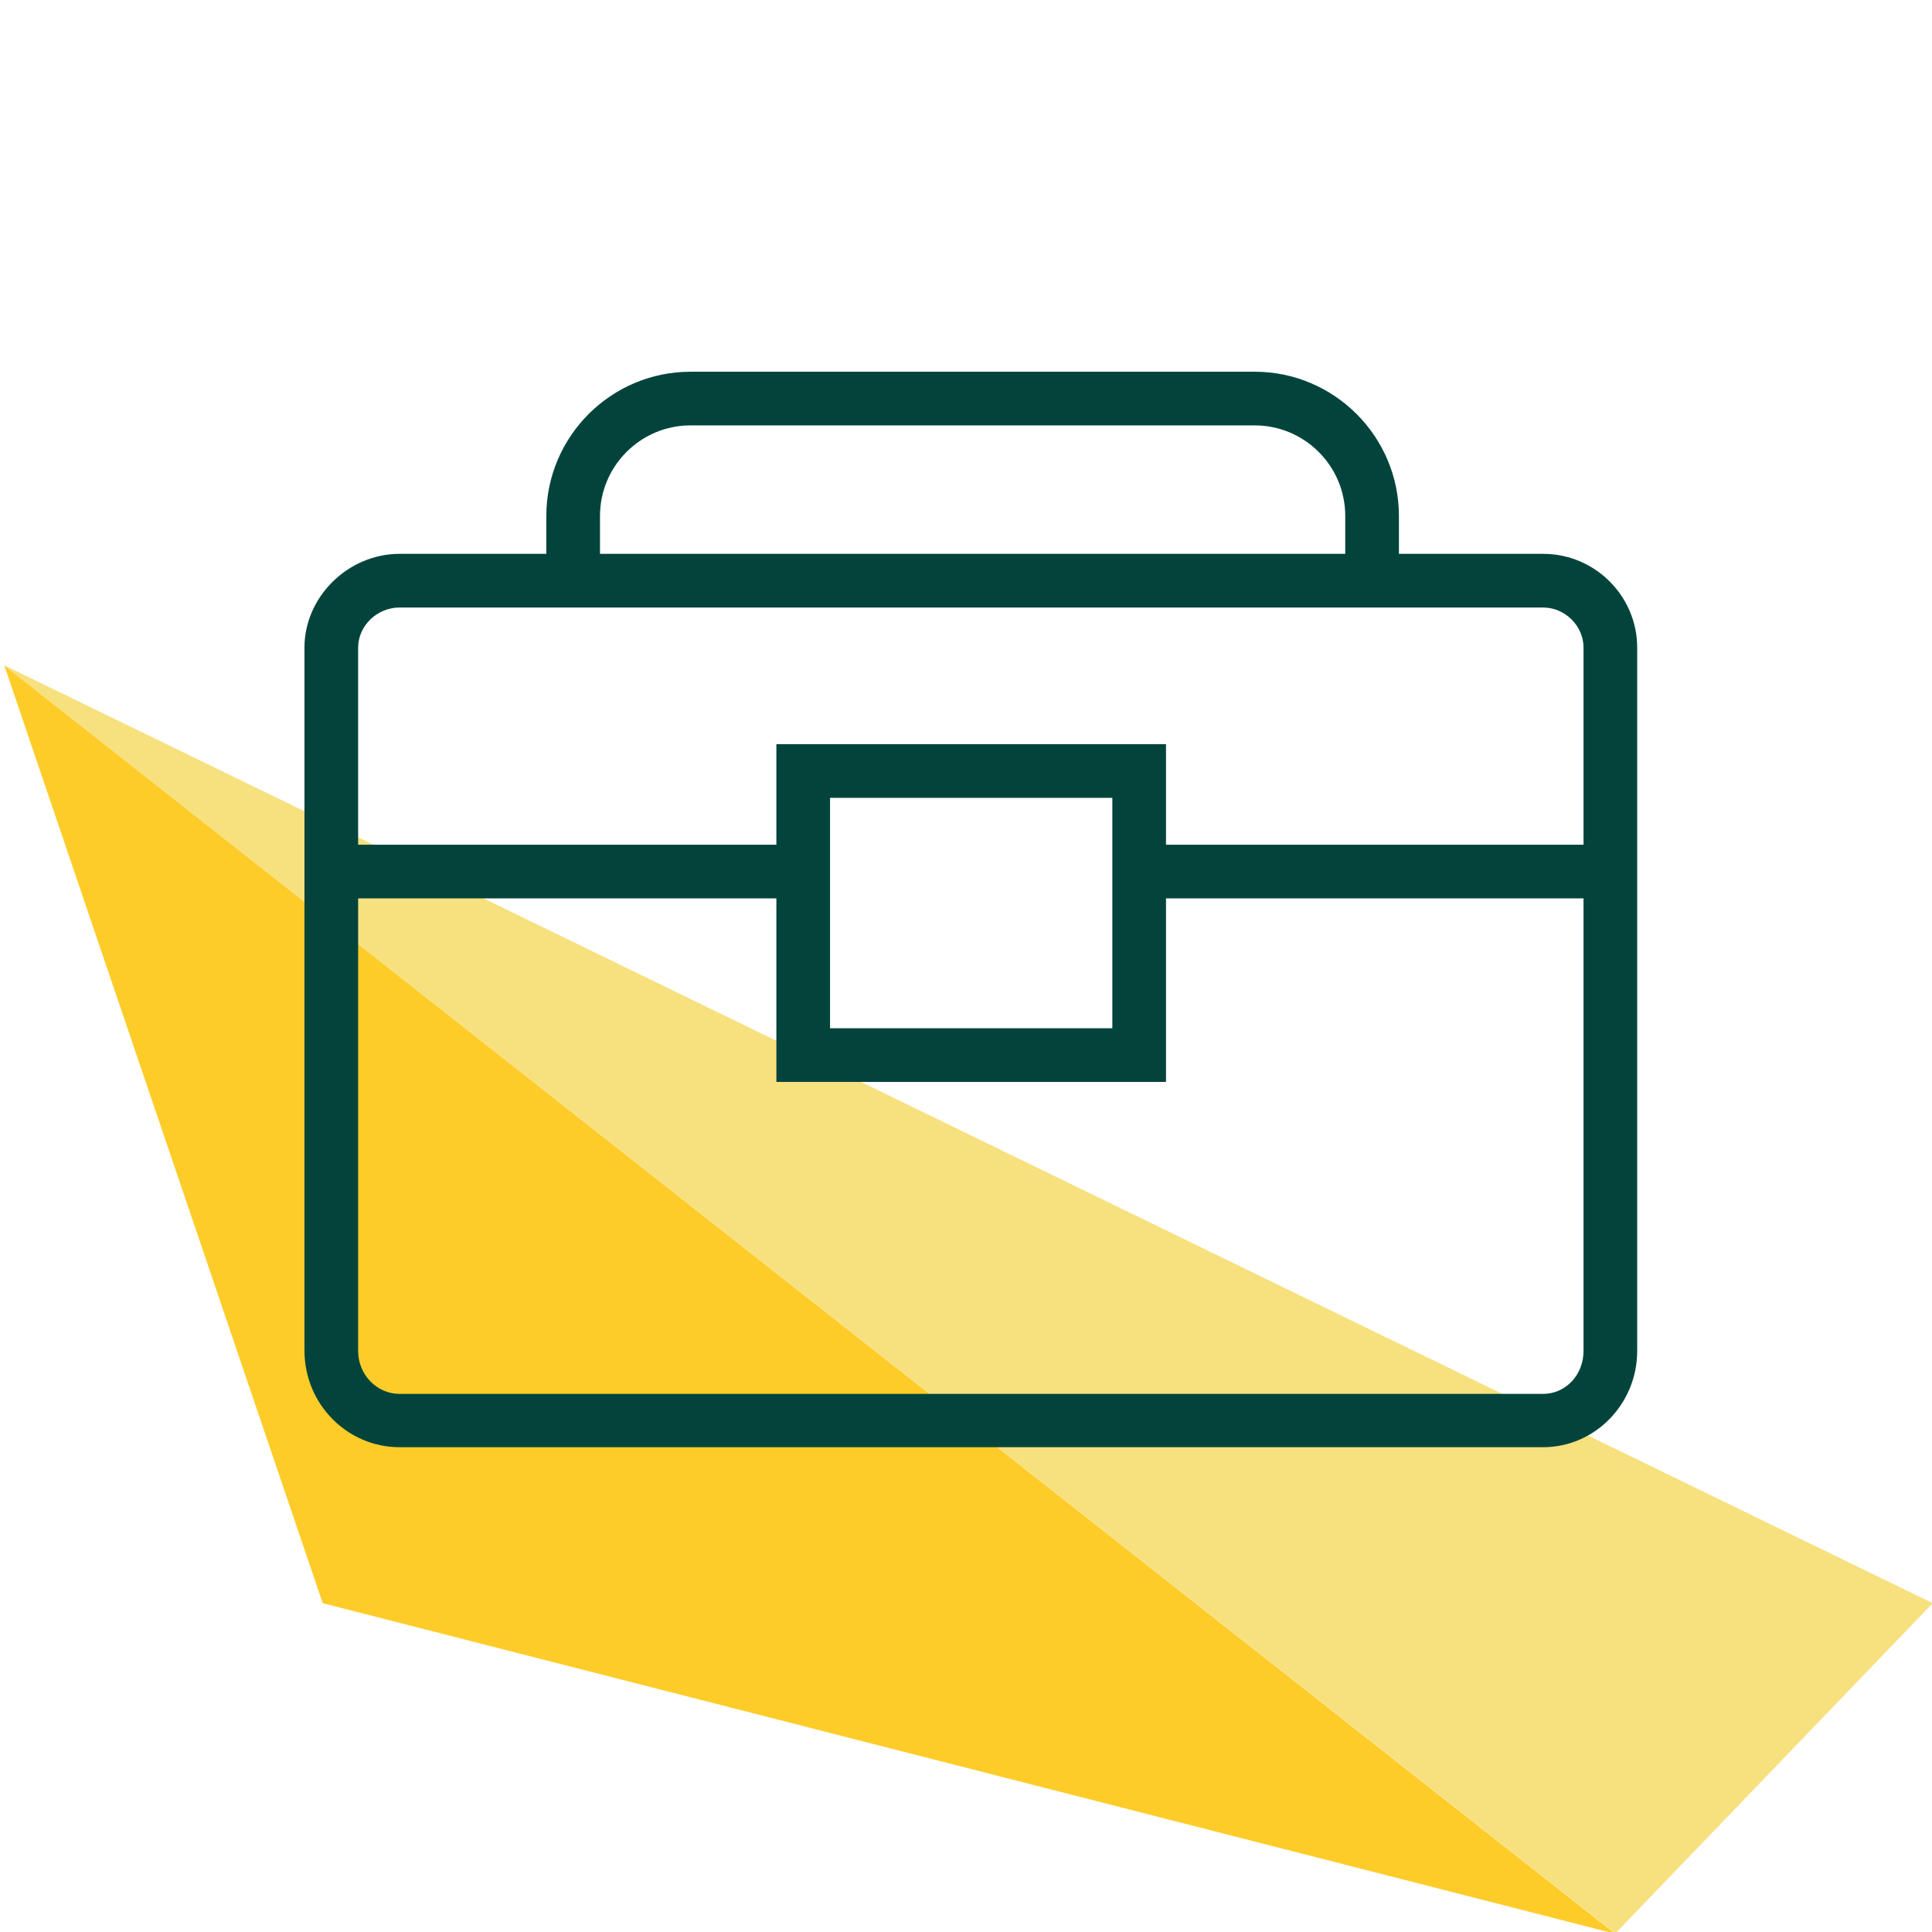 <?xml version="1.0" encoding="utf-8"?>
<!-- Generator: Adobe Illustrator 23.0.4, SVG Export Plug-In . SVG Version: 6.00 Build 0)  -->
<svg version="1.1" id="Layer_1" xmlns="http://www.w3.org/2000/svg" xmlns:xlink="http://www.w3.org/1999/xlink" x="0px" y="0px"
	 viewBox="0 0 54 54" style="enable-background:new 0 0 54 54;" xml:space="preserve">
<style type="text/css">
	.st1{fill:#F7E07E;}
	.st2{fill:#FECC29;}
	.st3{fill:#02443C;}
</style>
<g>
	<polygon class="st1" points="45.15,54.04 54.02,44.81 0.11,18.59 	"/>
	<polygon class="st2" points="45.15,54.05 0.12,18.6 9.02,44.81 	"/>
	<g>
		<g>
			<g>
				<path class="st3" d="M43.13,40.45H11.17c-1.47,0-2.66-1.21-2.66-2.7V18.1c0-1.42,1.22-2.62,2.66-2.62h31.96
					c1.45,0,2.63,1.18,2.63,2.62v19.66C45.76,39.24,44.58,40.45,43.13,40.45z M11.17,16.98c-0.63,0-1.16,0.51-1.16,1.12v19.66
					c0,0.66,0.52,1.2,1.16,1.2h31.96c0.63,0,1.13-0.53,1.13-1.2V18.1c0-0.61-0.52-1.12-1.13-1.12H11.17z"/>
			</g>
			<g>
				<g>
					<g>
						<path class="st3" d="M32.59,30.24H21.7v-9.44h10.89V30.24z M23.2,28.74h7.89v-6.44H23.2V28.74z"/>
					</g>
				</g>
			</g>
			<g>
				<rect x="9.26" y="23.61" class="st3" width="13.19" height="1.5"/>
			</g>
			<g>
				<rect x="31.84" y="23.61" class="st3" width="13.17" height="1.5"/>
			</g>
		</g>
		<g>
			<path class="st3" d="M39.1,16.04h-1.5v-1.62c0-1.4-1.14-2.53-2.53-2.53H19.3c-1.4,0-2.53,1.14-2.53,2.53v1.62h-1.5v-1.62
				c0-2.22,1.81-4.03,4.03-4.03h15.77c2.22,0,4.03,1.81,4.03,4.03V16.04z"/>
		</g>
	</g>
</g>
</svg>
